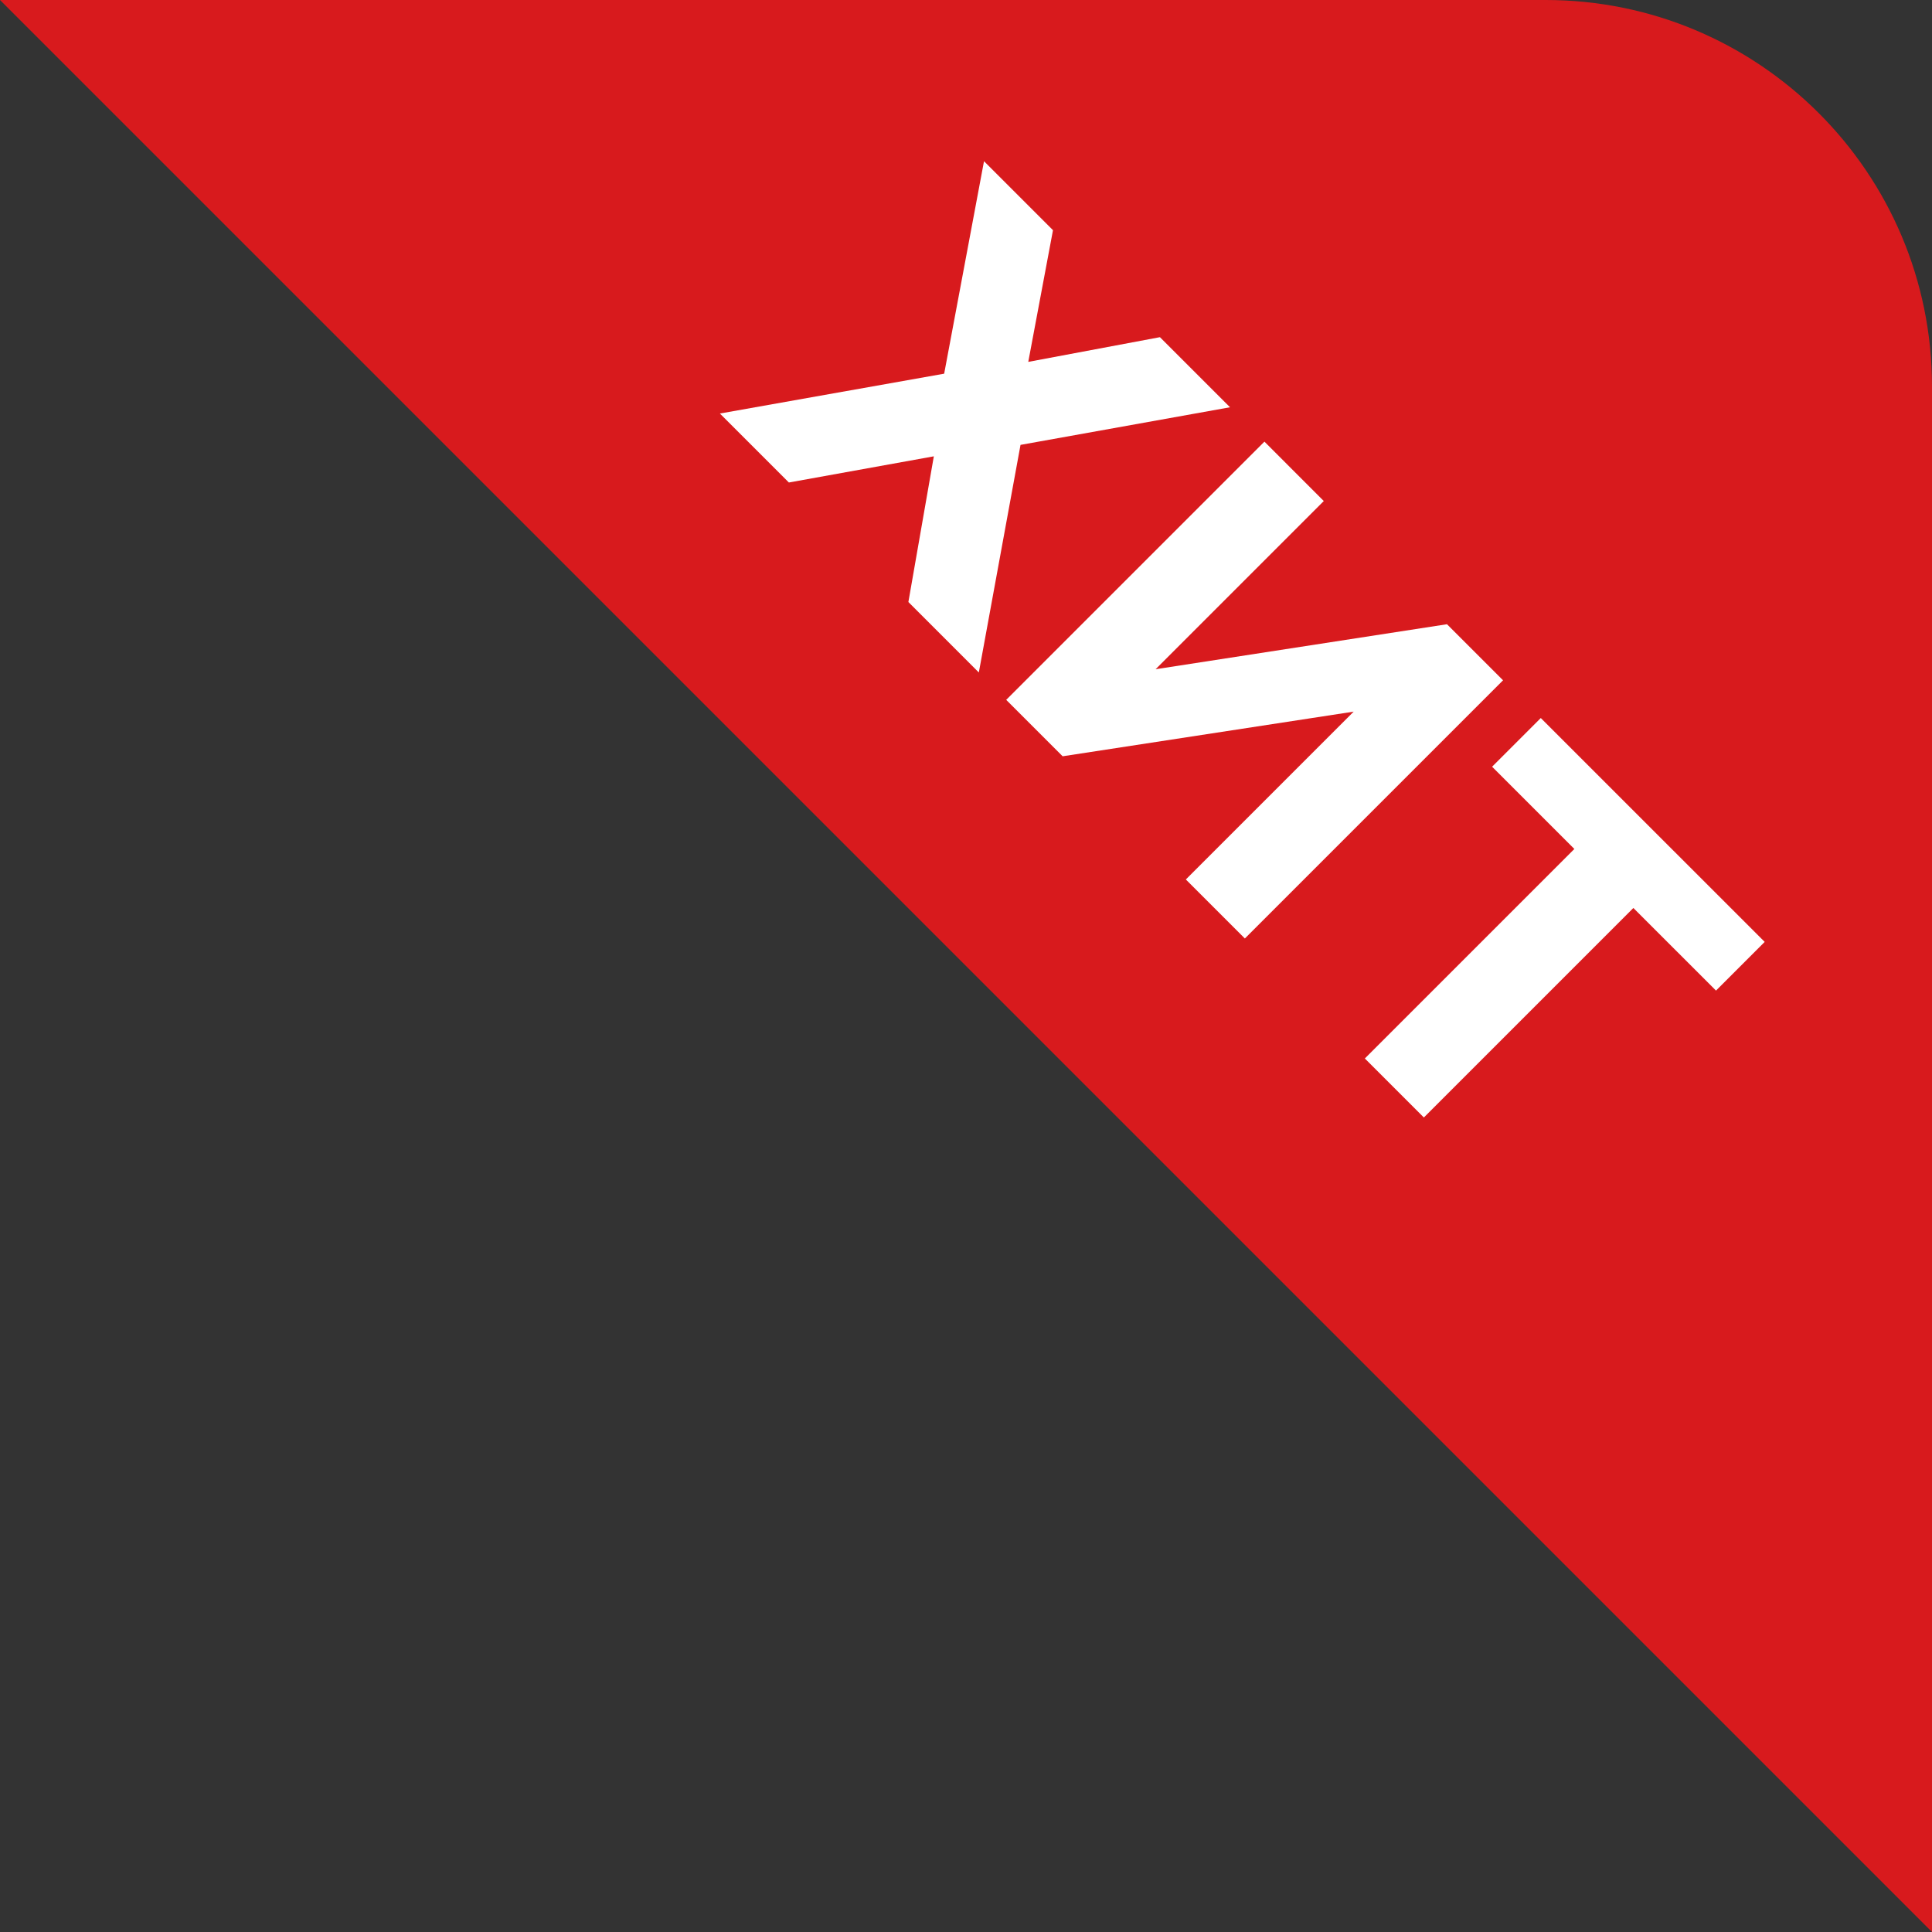 <?xml version="1.0" encoding="UTF-8"?> <svg xmlns="http://www.w3.org/2000/svg" width="100" height="100" viewBox="0 0 100 100" fill="none"><rect x="0" y="0" width="100" height="100" fill="#333333" stroke="none"/><g clip-path="url(#clip0_683_621)"><path d="M0 0H80C91.046 0 100 8.954 100 20V100L0 0Z" fill="#D81A1D"></path><path d="M50.932 8.345L54.502 11.915L53.223 18.731L60.038 17.452L63.666 21.08L52.822 23.027L50.664 34.807L47.018 31.16L48.335 23.619L40.832 24.974L37.262 21.404L48.87 19.342L50.932 8.345ZM52.081 36.224L65.446 22.859L68.519 25.933L59.814 34.639L74.896 32.31L77.798 35.212L64.434 48.576L61.379 45.521L70.066 36.834L55.002 39.145L52.081 36.224ZM70.644 54.786L82.195 43.236V44.649L77.231 39.685L79.751 37.165L91.34 48.753L88.82 51.273L83.856 46.31L85.249 46.291L73.699 57.841L70.644 54.786Z" fill="white"></path></g><defs><clipPath id="clip0_683_621"><rect width="100" height="100" fill="white"></rect></clipPath></defs></svg> 
